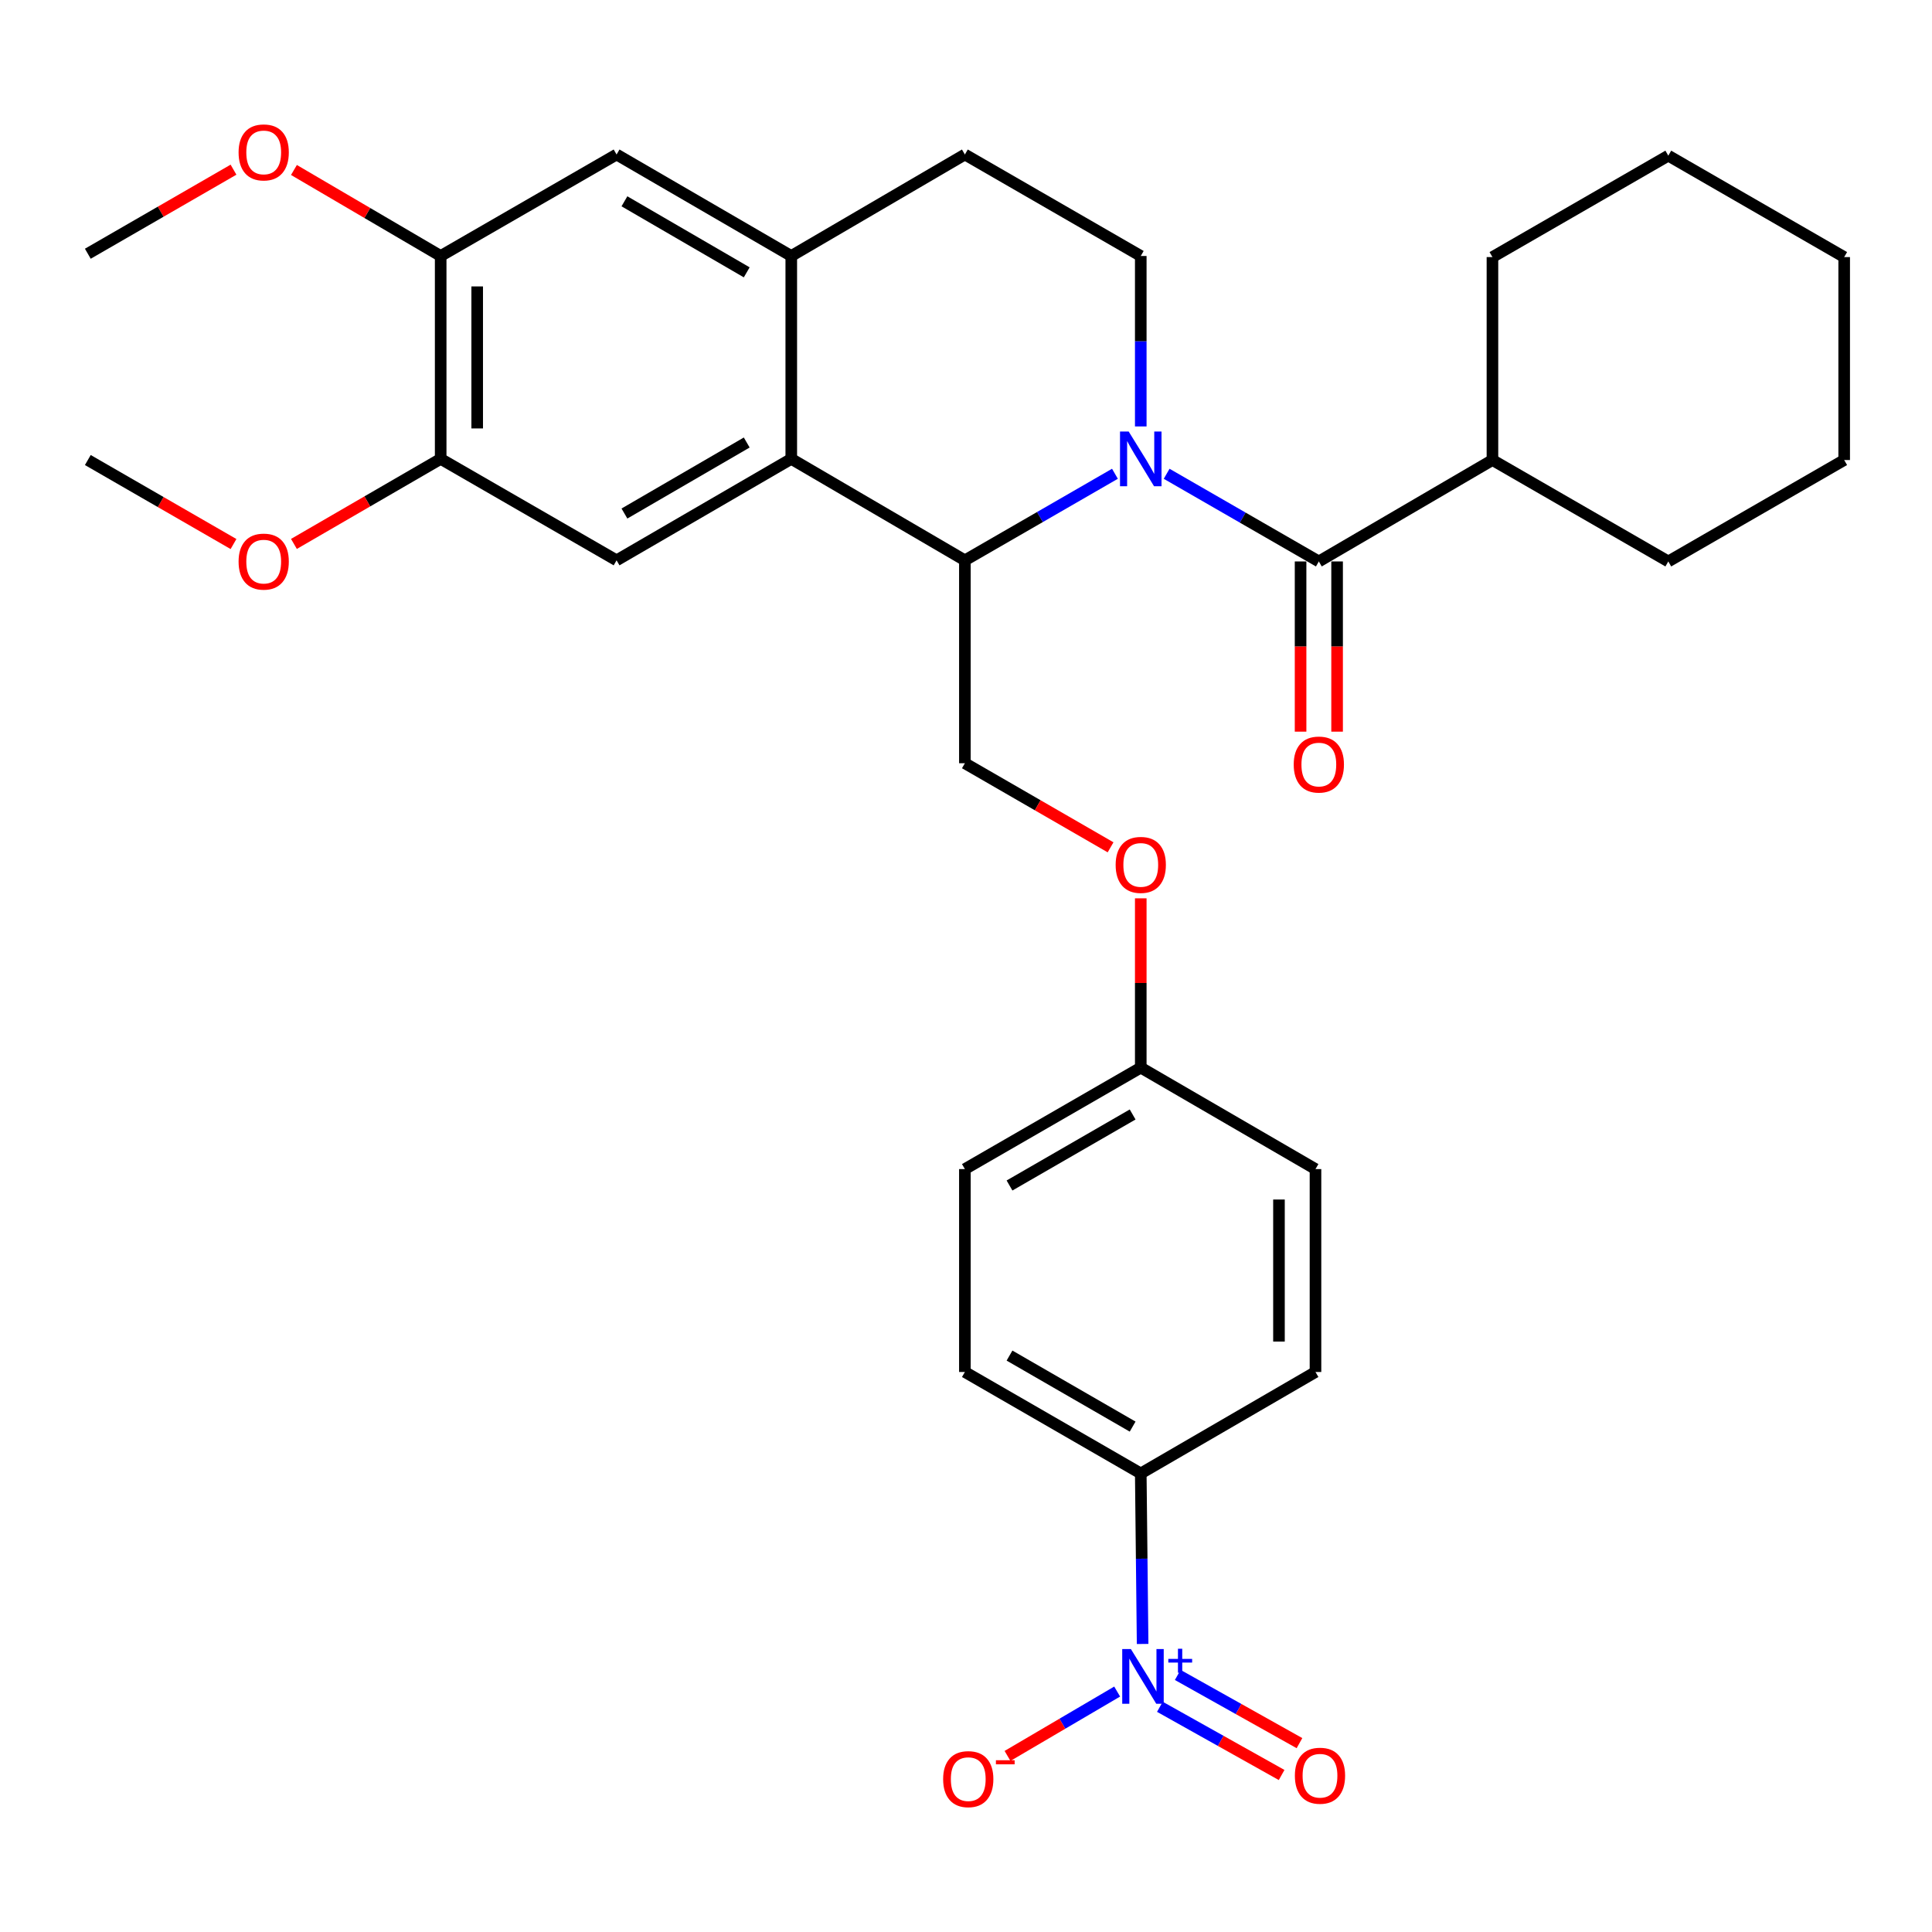 <?xml version='1.0' encoding='iso-8859-1'?>
<svg version='1.1' baseProfile='full'
              xmlns='http://www.w3.org/2000/svg'
                      xmlns:rdkit='http://www.rdkit.org/xml'
                      xmlns:xlink='http://www.w3.org/1999/xlink'
                  xml:space='preserve'
width='1000px' height='1000px' viewBox='0 0 1000 1000'>
<!-- END OF HEADER -->
<rect style='opacity:1.0;fill:#FFFFFF;stroke:none' width='1000' height='1000' x='0' y='0'> </rect>
<path class='bond-0' d='M 603.857,245.23 L 643.242,267.917' style='fill:none;fill-rule:evenodd;stroke:#0000FF;stroke-width:6px;stroke-linecap:butt;stroke-linejoin:miter;stroke-opacity:1' />
<path class='bond-0' d='M 643.242,267.917 L 682.627,290.605' style='fill:none;fill-rule:evenodd;stroke:#000000;stroke-width:6px;stroke-linecap:butt;stroke-linejoin:miter;stroke-opacity:1' />
<path class='bond-1' d='M 577.09,245.222 L 538.256,267.625' style='fill:none;fill-rule:evenodd;stroke:#0000FF;stroke-width:6px;stroke-linecap:butt;stroke-linejoin:miter;stroke-opacity:1' />
<path class='bond-1' d='M 538.256,267.625 L 499.422,290.028' style='fill:none;fill-rule:evenodd;stroke:#000000;stroke-width:6px;stroke-linecap:butt;stroke-linejoin:miter;stroke-opacity:1' />
<path class='bond-6' d='M 590.458,220.726 L 590.458,176.612' style='fill:none;fill-rule:evenodd;stroke:#0000FF;stroke-width:6px;stroke-linecap:butt;stroke-linejoin:miter;stroke-opacity:1' />
<path class='bond-6' d='M 590.458,176.612 L 590.458,132.499' style='fill:none;fill-rule:evenodd;stroke:#000000;stroke-width:6px;stroke-linecap:butt;stroke-linejoin:miter;stroke-opacity:1' />
<path class='bond-14' d='M 673.176,290.605 L 673.176,334.654' style='fill:none;fill-rule:evenodd;stroke:#000000;stroke-width:6px;stroke-linecap:butt;stroke-linejoin:miter;stroke-opacity:1' />
<path class='bond-14' d='M 673.176,334.654 L 673.176,378.703' style='fill:none;fill-rule:evenodd;stroke:#FF0000;stroke-width:6px;stroke-linecap:butt;stroke-linejoin:miter;stroke-opacity:1' />
<path class='bond-14' d='M 692.078,290.605 L 692.078,334.654' style='fill:none;fill-rule:evenodd;stroke:#000000;stroke-width:6px;stroke-linecap:butt;stroke-linejoin:miter;stroke-opacity:1' />
<path class='bond-14' d='M 692.078,334.654 L 692.078,378.703' style='fill:none;fill-rule:evenodd;stroke:#FF0000;stroke-width:6px;stroke-linecap:butt;stroke-linejoin:miter;stroke-opacity:1' />
<path class='bond-16' d='M 682.627,290.605 L 772.486,238.11' style='fill:none;fill-rule:evenodd;stroke:#000000;stroke-width:6px;stroke-linecap:butt;stroke-linejoin:miter;stroke-opacity:1' />
<path class='bond-3' d='M 499.422,290.028 L 409.563,237.511' style='fill:none;fill-rule:evenodd;stroke:#000000;stroke-width:6px;stroke-linecap:butt;stroke-linejoin:miter;stroke-opacity:1' />
<path class='bond-9' d='M 499.422,290.028 L 499.422,395.05' style='fill:none;fill-rule:evenodd;stroke:#000000;stroke-width:6px;stroke-linecap:butt;stroke-linejoin:miter;stroke-opacity:1' />
<path class='bond-2' d='M 591.419,850.914 L 590.938,806.785' style='fill:none;fill-rule:evenodd;stroke:#0000FF;stroke-width:6px;stroke-linecap:butt;stroke-linejoin:miter;stroke-opacity:1' />
<path class='bond-2' d='M 590.938,806.785 L 590.458,762.656' style='fill:none;fill-rule:evenodd;stroke:#000000;stroke-width:6px;stroke-linecap:butt;stroke-linejoin:miter;stroke-opacity:1' />
<path class='bond-12' d='M 578.24,875.544 L 549.865,892.203' style='fill:none;fill-rule:evenodd;stroke:#0000FF;stroke-width:6px;stroke-linecap:butt;stroke-linejoin:miter;stroke-opacity:1' />
<path class='bond-12' d='M 549.865,892.203 L 521.49,908.862' style='fill:none;fill-rule:evenodd;stroke:#FF0000;stroke-width:6px;stroke-linecap:butt;stroke-linejoin:miter;stroke-opacity:1' />
<path class='bond-13' d='M 600.348,883.433 L 631.856,901.084' style='fill:none;fill-rule:evenodd;stroke:#0000FF;stroke-width:6px;stroke-linecap:butt;stroke-linejoin:miter;stroke-opacity:1' />
<path class='bond-13' d='M 631.856,901.084 L 663.364,918.736' style='fill:none;fill-rule:evenodd;stroke:#FF0000;stroke-width:6px;stroke-linecap:butt;stroke-linejoin:miter;stroke-opacity:1' />
<path class='bond-13' d='M 609.587,866.942 L 641.095,884.594' style='fill:none;fill-rule:evenodd;stroke:#0000FF;stroke-width:6px;stroke-linecap:butt;stroke-linejoin:miter;stroke-opacity:1' />
<path class='bond-13' d='M 641.095,884.594 L 672.602,902.245' style='fill:none;fill-rule:evenodd;stroke:#FF0000;stroke-width:6px;stroke-linecap:butt;stroke-linejoin:miter;stroke-opacity:1' />
<path class='bond-5' d='M 409.563,237.511 L 319.137,290.028' style='fill:none;fill-rule:evenodd;stroke:#000000;stroke-width:6px;stroke-linecap:butt;stroke-linejoin:miter;stroke-opacity:1' />
<path class='bond-5' d='M 386.507,229.043 L 323.208,265.805' style='fill:none;fill-rule:evenodd;stroke:#000000;stroke-width:6px;stroke-linecap:butt;stroke-linejoin:miter;stroke-opacity:1' />
<path class='bond-32' d='M 409.563,237.511 L 409.563,132.499' style='fill:none;fill-rule:evenodd;stroke:#000000;stroke-width:6px;stroke-linecap:butt;stroke-linejoin:miter;stroke-opacity:1' />
<path class='bond-4' d='M 409.563,132.499 L 499.422,79.972' style='fill:none;fill-rule:evenodd;stroke:#000000;stroke-width:6px;stroke-linecap:butt;stroke-linejoin:miter;stroke-opacity:1' />
<path class='bond-8' d='M 409.563,132.499 L 319.137,79.972' style='fill:none;fill-rule:evenodd;stroke:#000000;stroke-width:6px;stroke-linecap:butt;stroke-linejoin:miter;stroke-opacity:1' />
<path class='bond-8' d='M 386.505,140.964 L 323.207,104.195' style='fill:none;fill-rule:evenodd;stroke:#000000;stroke-width:6px;stroke-linecap:butt;stroke-linejoin:miter;stroke-opacity:1' />
<path class='bond-7' d='M 319.137,290.028 L 228.092,237.511' style='fill:none;fill-rule:evenodd;stroke:#000000;stroke-width:6px;stroke-linecap:butt;stroke-linejoin:miter;stroke-opacity:1' />
<path class='bond-15' d='M 590.458,132.499 L 499.422,79.972' style='fill:none;fill-rule:evenodd;stroke:#000000;stroke-width:6px;stroke-linecap:butt;stroke-linejoin:miter;stroke-opacity:1' />
<path class='bond-21' d='M 228.092,237.511 L 190.114,259.523' style='fill:none;fill-rule:evenodd;stroke:#000000;stroke-width:6px;stroke-linecap:butt;stroke-linejoin:miter;stroke-opacity:1' />
<path class='bond-21' d='M 190.114,259.523 L 152.137,281.536' style='fill:none;fill-rule:evenodd;stroke:#FF0000;stroke-width:6px;stroke-linecap:butt;stroke-linejoin:miter;stroke-opacity:1' />
<path class='bond-33' d='M 228.092,237.511 L 228.092,132.499' style='fill:none;fill-rule:evenodd;stroke:#000000;stroke-width:6px;stroke-linecap:butt;stroke-linejoin:miter;stroke-opacity:1' />
<path class='bond-33' d='M 246.994,221.759 L 246.994,148.251' style='fill:none;fill-rule:evenodd;stroke:#000000;stroke-width:6px;stroke-linecap:butt;stroke-linejoin:miter;stroke-opacity:1' />
<path class='bond-11' d='M 319.137,79.972 L 228.092,132.499' style='fill:none;fill-rule:evenodd;stroke:#000000;stroke-width:6px;stroke-linecap:butt;stroke-linejoin:miter;stroke-opacity:1' />
<path class='bond-17' d='M 499.422,395.05 L 537.126,416.81' style='fill:none;fill-rule:evenodd;stroke:#000000;stroke-width:6px;stroke-linecap:butt;stroke-linejoin:miter;stroke-opacity:1' />
<path class='bond-17' d='M 537.126,416.81 L 574.83,438.569' style='fill:none;fill-rule:evenodd;stroke:#FF0000;stroke-width:6px;stroke-linecap:butt;stroke-linejoin:miter;stroke-opacity:1' />
<path class='bond-10' d='M 590.458,762.656 L 499.422,710.14' style='fill:none;fill-rule:evenodd;stroke:#000000;stroke-width:6px;stroke-linecap:butt;stroke-linejoin:miter;stroke-opacity:1' />
<path class='bond-10' d='M 586.248,738.406 L 522.523,701.644' style='fill:none;fill-rule:evenodd;stroke:#000000;stroke-width:6px;stroke-linecap:butt;stroke-linejoin:miter;stroke-opacity:1' />
<path class='bond-35' d='M 590.458,762.656 L 680.894,710.14' style='fill:none;fill-rule:evenodd;stroke:#000000;stroke-width:6px;stroke-linecap:butt;stroke-linejoin:miter;stroke-opacity:1' />
<path class='bond-22' d='M 228.092,132.499 L 190.118,110.24' style='fill:none;fill-rule:evenodd;stroke:#000000;stroke-width:6px;stroke-linecap:butt;stroke-linejoin:miter;stroke-opacity:1' />
<path class='bond-22' d='M 190.118,110.24 L 152.144,87.982' style='fill:none;fill-rule:evenodd;stroke:#FF0000;stroke-width:6px;stroke-linecap:butt;stroke-linejoin:miter;stroke-opacity:1' />
<path class='bond-25' d='M 772.486,238.11 L 772.486,133.066' style='fill:none;fill-rule:evenodd;stroke:#000000;stroke-width:6px;stroke-linecap:butt;stroke-linejoin:miter;stroke-opacity:1' />
<path class='bond-26' d='M 772.486,238.11 L 863.51,290.605' style='fill:none;fill-rule:evenodd;stroke:#000000;stroke-width:6px;stroke-linecap:butt;stroke-linejoin:miter;stroke-opacity:1' />
<path class='bond-20' d='M 590.458,464.973 L 590.458,508.787' style='fill:none;fill-rule:evenodd;stroke:#FF0000;stroke-width:6px;stroke-linecap:butt;stroke-linejoin:miter;stroke-opacity:1' />
<path class='bond-20' d='M 590.458,508.787 L 590.458,552.6' style='fill:none;fill-rule:evenodd;stroke:#000000;stroke-width:6px;stroke-linecap:butt;stroke-linejoin:miter;stroke-opacity:1' />
<path class='bond-18' d='M 499.422,710.14 L 499.422,605.117' style='fill:none;fill-rule:evenodd;stroke:#000000;stroke-width:6px;stroke-linecap:butt;stroke-linejoin:miter;stroke-opacity:1' />
<path class='bond-19' d='M 680.894,710.14 L 680.894,605.117' style='fill:none;fill-rule:evenodd;stroke:#000000;stroke-width:6px;stroke-linecap:butt;stroke-linejoin:miter;stroke-opacity:1' />
<path class='bond-19' d='M 661.992,694.386 L 661.992,620.87' style='fill:none;fill-rule:evenodd;stroke:#000000;stroke-width:6px;stroke-linecap:butt;stroke-linejoin:miter;stroke-opacity:1' />
<path class='bond-23' d='M 590.458,552.6 L 680.894,605.117' style='fill:none;fill-rule:evenodd;stroke:#000000;stroke-width:6px;stroke-linecap:butt;stroke-linejoin:miter;stroke-opacity:1' />
<path class='bond-24' d='M 590.458,552.6 L 499.422,605.117' style='fill:none;fill-rule:evenodd;stroke:#000000;stroke-width:6px;stroke-linecap:butt;stroke-linejoin:miter;stroke-opacity:1' />
<path class='bond-24' d='M 586.248,576.851 L 522.523,613.612' style='fill:none;fill-rule:evenodd;stroke:#000000;stroke-width:6px;stroke-linecap:butt;stroke-linejoin:miter;stroke-opacity:1' />
<path class='bond-27' d='M 120.862,281.594 L 83.159,259.852' style='fill:none;fill-rule:evenodd;stroke:#FF0000;stroke-width:6px;stroke-linecap:butt;stroke-linejoin:miter;stroke-opacity:1' />
<path class='bond-27' d='M 83.159,259.852 L 45.455,238.11' style='fill:none;fill-rule:evenodd;stroke:#000000;stroke-width:6px;stroke-linecap:butt;stroke-linejoin:miter;stroke-opacity:1' />
<path class='bond-28' d='M 120.862,87.823 L 83.158,109.578' style='fill:none;fill-rule:evenodd;stroke:#FF0000;stroke-width:6px;stroke-linecap:butt;stroke-linejoin:miter;stroke-opacity:1' />
<path class='bond-28' d='M 83.158,109.578 L 45.455,131.333' style='fill:none;fill-rule:evenodd;stroke:#000000;stroke-width:6px;stroke-linecap:butt;stroke-linejoin:miter;stroke-opacity:1' />
<path class='bond-29' d='M 772.486,133.066 L 863.51,80.57' style='fill:none;fill-rule:evenodd;stroke:#000000;stroke-width:6px;stroke-linecap:butt;stroke-linejoin:miter;stroke-opacity:1' />
<path class='bond-30' d='M 863.51,290.605 L 954.545,238.11' style='fill:none;fill-rule:evenodd;stroke:#000000;stroke-width:6px;stroke-linecap:butt;stroke-linejoin:miter;stroke-opacity:1' />
<path class='bond-34' d='M 863.51,80.57 L 954.545,133.066' style='fill:none;fill-rule:evenodd;stroke:#000000;stroke-width:6px;stroke-linecap:butt;stroke-linejoin:miter;stroke-opacity:1' />
<path class='bond-31' d='M 954.545,238.11 L 954.545,133.066' style='fill:none;fill-rule:evenodd;stroke:#000000;stroke-width:6px;stroke-linecap:butt;stroke-linejoin:miter;stroke-opacity:1' />
<path  class='atom-0' d='M 584.198 223.351
L 593.478 238.351
Q 594.398 239.831, 595.878 242.511
Q 597.358 245.191, 597.438 245.351
L 597.438 223.351
L 601.198 223.351
L 601.198 251.671
L 597.318 251.671
L 587.358 235.271
Q 586.198 233.351, 584.958 231.151
Q 583.758 228.951, 583.398 228.271
L 583.398 251.671
L 579.718 251.671
L 579.718 223.351
L 584.198 223.351
' fill='#0000FF'/>
<path  class='atom-3' d='M 585.342 853.54
L 594.622 868.54
Q 595.542 870.02, 597.022 872.7
Q 598.502 875.38, 598.582 875.54
L 598.582 853.54
L 602.342 853.54
L 602.342 881.86
L 598.462 881.86
L 588.502 865.46
Q 587.342 863.54, 586.102 861.34
Q 584.902 859.14, 584.542 858.46
L 584.542 881.86
L 580.862 881.86
L 580.862 853.54
L 585.342 853.54
' fill='#0000FF'/>
<path  class='atom-3' d='M 604.718 858.645
L 609.708 858.645
L 609.708 853.391
L 611.925 853.391
L 611.925 858.645
L 617.047 858.645
L 617.047 860.545
L 611.925 860.545
L 611.925 865.825
L 609.708 865.825
L 609.708 860.545
L 604.718 860.545
L 604.718 858.645
' fill='#0000FF'/>
<path  class='atom-13' d='M 488.166 920.874
Q 488.166 914.074, 491.526 910.274
Q 494.886 906.474, 501.166 906.474
Q 507.446 906.474, 510.806 910.274
Q 514.166 914.074, 514.166 920.874
Q 514.166 927.754, 510.766 931.674
Q 507.366 935.554, 501.166 935.554
Q 494.926 935.554, 491.526 931.674
Q 488.166 927.794, 488.166 920.874
M 501.166 932.354
Q 505.486 932.354, 507.806 929.474
Q 510.166 926.554, 510.166 920.874
Q 510.166 915.314, 507.806 912.514
Q 505.486 909.674, 501.166 909.674
Q 496.846 909.674, 494.486 912.474
Q 492.166 915.274, 492.166 920.874
Q 492.166 926.594, 494.486 929.474
Q 496.846 932.354, 501.166 932.354
' fill='#FF0000'/>
<path  class='atom-13' d='M 515.486 911.096
L 525.174 911.096
L 525.174 913.208
L 515.486 913.208
L 515.486 911.096
' fill='#FF0000'/>
<path  class='atom-14' d='M 670.225 919.11
Q 670.225 912.31, 673.585 908.51
Q 676.945 904.71, 683.225 904.71
Q 689.505 904.71, 692.865 908.51
Q 696.225 912.31, 696.225 919.11
Q 696.225 925.99, 692.825 929.91
Q 689.425 933.79, 683.225 933.79
Q 676.985 933.79, 673.585 929.91
Q 670.225 926.03, 670.225 919.11
M 683.225 930.59
Q 687.545 930.59, 689.865 927.71
Q 692.225 924.79, 692.225 919.11
Q 692.225 913.55, 689.865 910.75
Q 687.545 907.91, 683.225 907.91
Q 678.905 907.91, 676.545 910.71
Q 674.225 913.51, 674.225 919.11
Q 674.225 924.83, 676.545 927.71
Q 678.905 930.59, 683.225 930.59
' fill='#FF0000'/>
<path  class='atom-15' d='M 669.627 395.729
Q 669.627 388.929, 672.987 385.129
Q 676.347 381.329, 682.627 381.329
Q 688.907 381.329, 692.267 385.129
Q 695.627 388.929, 695.627 395.729
Q 695.627 402.609, 692.227 406.529
Q 688.827 410.409, 682.627 410.409
Q 676.387 410.409, 672.987 406.529
Q 669.627 402.649, 669.627 395.729
M 682.627 407.209
Q 686.947 407.209, 689.267 404.329
Q 691.627 401.409, 691.627 395.729
Q 691.627 390.169, 689.267 387.369
Q 686.947 384.529, 682.627 384.529
Q 678.307 384.529, 675.947 387.329
Q 673.627 390.129, 673.627 395.729
Q 673.627 401.449, 675.947 404.329
Q 678.307 407.209, 682.627 407.209
' fill='#FF0000'/>
<path  class='atom-18' d='M 577.458 447.668
Q 577.458 440.868, 580.818 437.068
Q 584.178 433.268, 590.458 433.268
Q 596.738 433.268, 600.098 437.068
Q 603.458 440.868, 603.458 447.668
Q 603.458 454.548, 600.058 458.468
Q 596.658 462.348, 590.458 462.348
Q 584.218 462.348, 580.818 458.468
Q 577.458 454.588, 577.458 447.668
M 590.458 459.148
Q 594.778 459.148, 597.098 456.268
Q 599.458 453.348, 599.458 447.668
Q 599.458 442.108, 597.098 439.308
Q 594.778 436.468, 590.458 436.468
Q 586.138 436.468, 583.778 439.268
Q 581.458 442.068, 581.458 447.668
Q 581.458 453.388, 583.778 456.268
Q 586.138 459.148, 590.458 459.148
' fill='#FF0000'/>
<path  class='atom-22' d='M 123.49 290.685
Q 123.49 283.885, 126.85 280.085
Q 130.21 276.285, 136.49 276.285
Q 142.77 276.285, 146.13 280.085
Q 149.49 283.885, 149.49 290.685
Q 149.49 297.565, 146.09 301.485
Q 142.69 305.365, 136.49 305.365
Q 130.25 305.365, 126.85 301.485
Q 123.49 297.605, 123.49 290.685
M 136.49 302.165
Q 140.81 302.165, 143.13 299.285
Q 145.49 296.365, 145.49 290.685
Q 145.49 285.125, 143.13 282.325
Q 140.81 279.485, 136.49 279.485
Q 132.17 279.485, 129.81 282.285
Q 127.49 285.085, 127.49 290.685
Q 127.49 296.405, 129.81 299.285
Q 132.17 302.165, 136.49 302.165
' fill='#FF0000'/>
<path  class='atom-23' d='M 123.49 78.886
Q 123.49 72.086, 126.85 68.286
Q 130.21 64.486, 136.49 64.486
Q 142.77 64.486, 146.13 68.286
Q 149.49 72.086, 149.49 78.886
Q 149.49 85.766, 146.09 89.686
Q 142.69 93.566, 136.49 93.566
Q 130.25 93.566, 126.85 89.686
Q 123.49 85.806, 123.49 78.886
M 136.49 90.366
Q 140.81 90.366, 143.13 87.486
Q 145.49 84.566, 145.49 78.886
Q 145.49 73.326, 143.13 70.526
Q 140.81 67.686, 136.49 67.686
Q 132.17 67.686, 129.81 70.486
Q 127.49 73.286, 127.49 78.886
Q 127.49 84.606, 129.81 87.486
Q 132.17 90.366, 136.49 90.366
' fill='#FF0000'/>
</svg>
